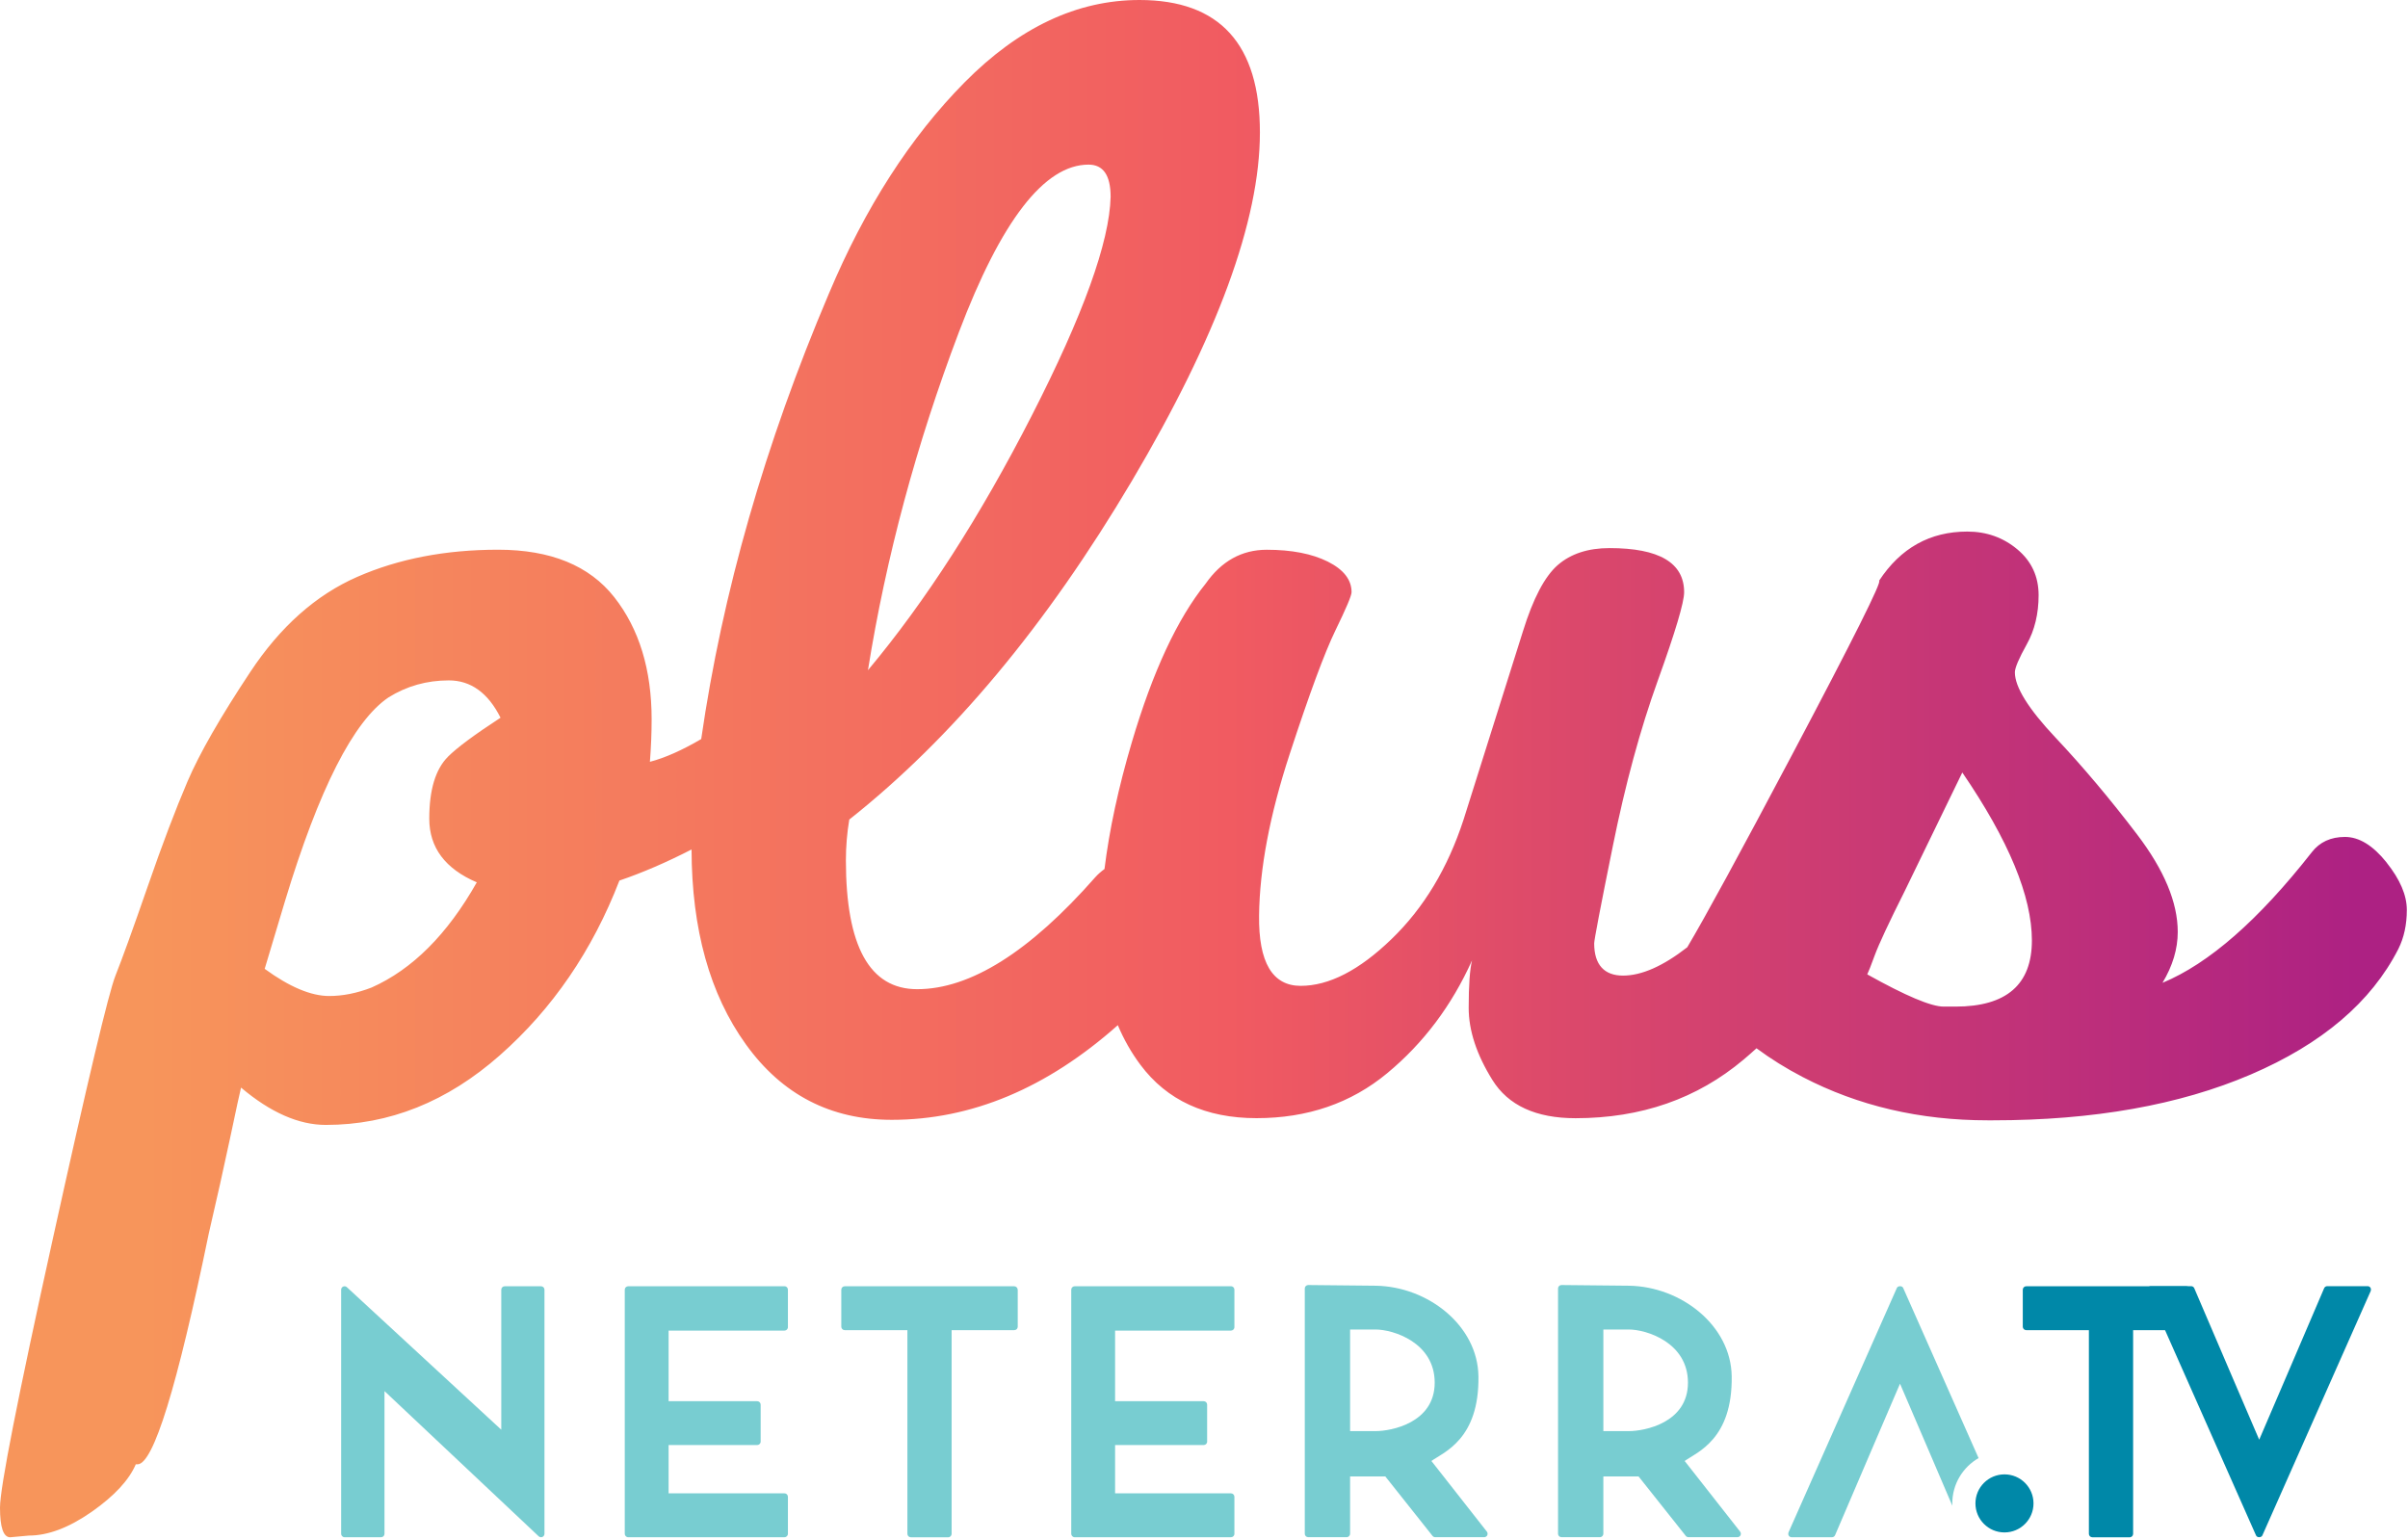 <?xml version="1.0" encoding="UTF-8"?>
<svg id="Layer_1" xmlns="http://www.w3.org/2000/svg" xmlns:xlink="http://www.w3.org/1999/xlink" viewBox="0 0 491 314">
  <defs>
    <style>
      .cls-1 {
        fill: #0088a8;
      }

      .cls-2 {
        fill: url(#linear-gradient);
      }

      .cls-3 {
        fill: #78cdd1;
      }
    </style>
    <linearGradient id="linear-gradient" x1="0" y1="159.26" x2="490.77" y2="159.26" gradientTransform="translate(0 316) scale(1 -1)" gradientUnits="userSpaceOnUse">
      <stop offset=".06" stop-color="#f7955b"/>
      <stop offset=".51" stop-color="#f15b61"/>
      <stop offset=".64" stop-color="#dd4a6a"/>
      <stop offset=".98" stop-color="#ad2183"/>
    </linearGradient>
  </defs>
  <path class="cls-2" d="M486.62,175.86c-2.77-3.46-5.6-5.19-8.48-5.19s-5.14,1.04-6.75,3.11c-10.85,13.84-20.99,22.72-30.45,26.64,2.08-3.46,3.11-6.92,3.11-10.38,0-6-2.77-12.63-8.3-19.89-5.53-7.26-11.07-13.84-16.61-19.72-5.54-5.88-8.3-10.32-8.3-13.32,0-.92.81-2.82,2.42-5.71,1.61-2.88,2.42-6.23,2.42-10.03s-1.44-6.92-4.33-9.34c-2.89-2.42-6.29-3.63-10.21-3.63-7.61,0-13.61,3.35-17.99,10.03.69,0-5.25,11.88-17.82,35.64-10.55,19.94-17.65,32.97-21.29,39.1-4.93,3.84-9.3,5.78-13.1,5.78s-5.88-2.19-5.88-6.57c0-.69,1.26-7.32,3.81-19.89,2.54-12.57,5.59-23.81,9.17-33.73,3.57-9.92,5.36-15.92,5.36-17.99,0-6-5.08-9-15.22-9-4.38,0-7.9,1.16-10.55,3.46-2.65,2.31-5.02,6.81-7.09,13.49l-12.11,38.41c-3.23,9.92-8.13,18.05-14.71,24.39-6.57,6.35-12.75,9.52-18.51,9.52s-8.6-4.79-8.48-14.36c.11-9.57,2.19-20.53,6.23-32.87,4.03-12.34,7.15-20.76,9.34-25.26s3.29-7.09,3.29-7.79c0-2.54-1.62-4.61-4.84-6.23-3.23-1.61-7.38-2.42-12.46-2.42s-9.23,2.31-12.46,6.92c-5.77,7.15-10.79,17.94-15.05,32.35-2.74,9.26-4.59,17.87-5.57,25.84-.66.47-1.28,1.01-1.87,1.66-13.38,15.22-25.49,22.84-36.33,22.84-9.69,0-14.53-8.76-14.53-26.29,0-2.77.23-5.54.69-8.3,20.99-16.61,40.19-39.62,57.61-69.03,17.41-29.41,26.12-53.11,26.12-71.1S248.72,0,232.34,0c-12.69,0-24.57,5.59-35.64,16.78-11.07,11.19-20.3,25.55-27.68,43.08-13.05,30.72-21.73,61.01-26.04,90.85-3.89,2.28-7.39,3.84-10.46,4.64.23-3,.35-5.88.35-8.65,0-10.15-2.54-18.45-7.61-24.91-5.08-6.46-12.98-9.69-23.7-9.69s-20.3,1.85-28.72,5.54c-8.42,3.69-15.69,10.15-21.8,19.38-6.12,9.23-10.38,16.67-12.8,22.32-2.42,5.66-5.14,12.8-8.13,21.45-3,8.65-5.19,14.71-6.57,18.17-1.38,3.46-5.65,21.4-12.8,53.8C3.59,285.17,0,303.39,0,307.43s.69,6.06,2.08,6.06l3.81-.35c3.92,0,8.18-1.62,12.8-4.84,4.61-3.23,7.61-6.46,9-9.69h.35c3.23,0,8.07-15.69,14.53-47.06,1.61-6.92,3.05-13.38,4.33-19.38,1.26-6,2.02-9.46,2.25-10.38,6,5.07,11.76,7.61,17.3,7.61,12.92,0,24.74-4.73,35.46-14.19,10.73-9.46,18.86-21.33,24.39-35.64,4.71-1.6,9.61-3.72,14.71-6.34.04,16.27,3.72,29.52,11.07,39.73,7.38,10.27,17.3,15.4,29.76,15.4,16.25,0,31.61-6.44,46.09-19.3,1.22,2.89,2.74,5.58,4.59,8.06,5.42,7.27,13.32,10.9,23.7,10.9s19.26-3.05,26.64-9.17c7.38-6.11,13.15-13.78,17.3-23.01-.46,1.85-.69,5.08-.69,9.69s1.61,9.52,4.84,14.71c3.23,5.19,8.88,7.79,16.95,7.79,13.38,0,24.79-3.98,34.25-11.94.91-.77,1.79-1.54,2.65-2.32,2.88,2.14,6.02,4.1,9.43,5.87,11.3,5.88,23.87,8.82,37.71,8.82h1.04c20.53,0,38.06-3.11,52.59-9.34,14.53-6.23,24.57-14.76,30.1-25.6,1.15-2.3,1.73-4.96,1.73-7.96s-1.38-6.23-4.15-9.69h0ZM91.34,154.32c-2.54,2.54-3.81,6.75-3.81,12.63s3.23,10.21,9.69,12.98c-6,10.61-13.15,17.76-21.45,21.45-3,1.16-5.88,1.73-8.65,1.73-3.69,0-8.08-1.84-13.15-5.54l4.15-13.84c6.92-22.84,13.95-36.68,21.11-41.52,3.69-2.3,7.79-3.46,12.28-3.46s8.01,2.54,10.55,7.61c-5.31,3.46-8.88,6.11-10.73,7.96h0ZM195.49,67.82c8.65-22.84,17.47-34.25,26.47-34.25,3,0,4.5,2.19,4.5,6.57-.23,9.23-5.6,24.11-16.09,44.63-10.5,20.53-21.62,37.83-33.39,51.9,3.69-23.06,9.86-46.02,18.51-68.85ZM398.73,205.27h-2.42c-2.54,0-7.73-2.19-15.57-6.57.23-.46.75-1.78,1.56-3.98.81-2.19,2.82-6.51,6.06-12.97l11.76-24.22c9.46,13.84,14.19,25.26,14.19,34.25s-5.19,13.49-15.57,13.49h0Z"/>
  <path class="cls-3" d="M207.52,263v7.55c0,.39-.31.7-.7.7h-12.78v41.54c0,.38-.31.7-.7.7h-7.62c-.38,0-.7-.31-.7-.7v-41.54h-12.78c-.38,0-.7-.31-.7-.7v-7.55c0-.38.31-.7.7-.7h34.56c.38,0,.7.31.7.7h.02Z"/>
  <path class="cls-3" d="M159.96,262.3h-31.87c-.38,0-.7.31-.7.7v49.78c0,.38.31.7.7.7h31.87c.38,0,.7-.31.7-.7v-7.55c0-.38-.31-.7-.7-.7h-23.63v-9.85h18.07c.38,0,.7-.31.7-.7v-7.54c0-.39-.31-.7-.7-.7h-18.07v-14.4h23.63c.38,0,.7-.31.7-.7v-7.65c0-.38-.31-.7-.7-.7h0Z"/>
  <path class="cls-3" d="M110.32,262.3h-7.41c-.38,0-.7.31-.7.7v28.55l-31.48-29.06c-.2-.19-.5-.24-.75-.13-.25.11-.42.36-.42.64v49.78c0,.38.31.7.7.7h7.44c.39,0,.7-.31.7-.7v-29.1l31.44,29.61c.13.13.3.19.48.19.09,0,.19-.02.28-.06.25-.11.42-.36.42-.64v-49.78c0-.38-.31-.7-.7-.7Z"/>
  <path class="cls-3" d="M251,262.3h-31.87c-.38,0-.7.31-.7.7v49.78c0,.38.31.7.7.7h31.87c.38,0,.7-.31.7-.7v-7.55c0-.38-.31-.7-.7-.7h-23.63v-9.85h18.07c.38,0,.7-.31.7-.7v-7.54c0-.39-.31-.7-.7-.7h-18.07v-14.4h23.63c.38,0,.7-.31.7-.7v-7.65c0-.38-.31-.7-.7-.7h0Z"/>
  <path class="cls-3" d="M303.18,312.34l-11.31-14.41c2.52-1.8,9.77-4.41,9.59-17.26-.14-10.35-10.29-18.32-20.96-18.48l-13.75-.14c-.39,0-.7.32-.7.7v50.02c0,.39.31.7.7.7h7.84c.39,0,.7-.32.7-.7v-11.69h7.18l9.63,12.13c.13.17.34.26.55.26h9.98c.27,0,.51-.15.63-.39.11-.24.08-.53-.08-.74ZM280.49,291.84h-5.2v-20.72h5.2c3.57,0,12.05,2.63,12.05,10.84s-8.87,9.88-12.05,9.88Z"/>
  <path class="cls-3" d="M354.82,312.34l-11.31-14.41c2.52-1.8,9.77-4.41,9.59-17.26-.14-10.35-10.29-18.32-20.96-18.48l-13.75-.14c-.39,0-.7.32-.7.7v50.02c0,.39.31.7.7.7h7.84c.39,0,.7-.32.7-.7v-11.69h7.18l9.63,12.13c.13.17.34.26.55.26h9.98c.27,0,.51-.15.63-.39.11-.24.08-.53-.08-.74ZM332.13,291.84h-5.2v-20.72h5.2c3.57,0,12.05,2.63,12.05,10.84s-8.87,9.88-12.05,9.88Z"/>
  <path class="cls-1" d="M408.72,300.66c-3.27,0-5.92,2.65-5.92,5.92s2.65,5.92,5.92,5.92,5.92-2.65,5.92-5.92-2.65-5.92-5.92-5.92Z"/>
  <path class="cls-1" d="M446.54,263l1.89,7.55c0,.39-.31.7-.7.7h-12.78v41.54c0,.38-.31.7-.7.7h-7.62c-.38,0-.7-.31-.7-.7v-41.54h-12.78c-.38,0-.7-.31-.7-.7v-7.55c0-.38.31-.7.7-.7h32.68c.38,0,.7.31.7.7h.01Z"/>
  <path class="cls-1" d="M437.88,263.03c0,.08,0,.16.04.23l22.09,49.84c.11.26.38.38.65.37.27,0,.54-.12.65-.37l22.09-49.84c.03-.07.03-.15.04-.23.01-.15,0-.3-.09-.43-.13-.2-.35-.32-.58-.32h-8.23c-.28,0-.53.16-.64.42l-7.78,18.17-5.46,12.72-5.46-12.72-7.78-18.17c-.11-.26-.36-.42-.64-.42h-8.23c-.23,0-.45.11-.58.32-.08.13-.1.28-.09.43Z"/>
  <path class="cls-3" d="M398.08,306.58c0-3.95,2.16-7.4,5.36-9.24l-15.37-34.68c-.11-.26-.38-.38-.65-.37-.27,0-.54.12-.65.37l-22.09,49.84c-.03.07-.03.15-.04.23-.01.15,0,.3.09.43.13.2.35.32.58.32h8.23c.28,0,.53-.16.64-.42l7.78-18.17,5.46-12.72,5.46,12.72,5.21,12.17c0-.16-.01-.32-.01-.47h0Z"/>
</svg>